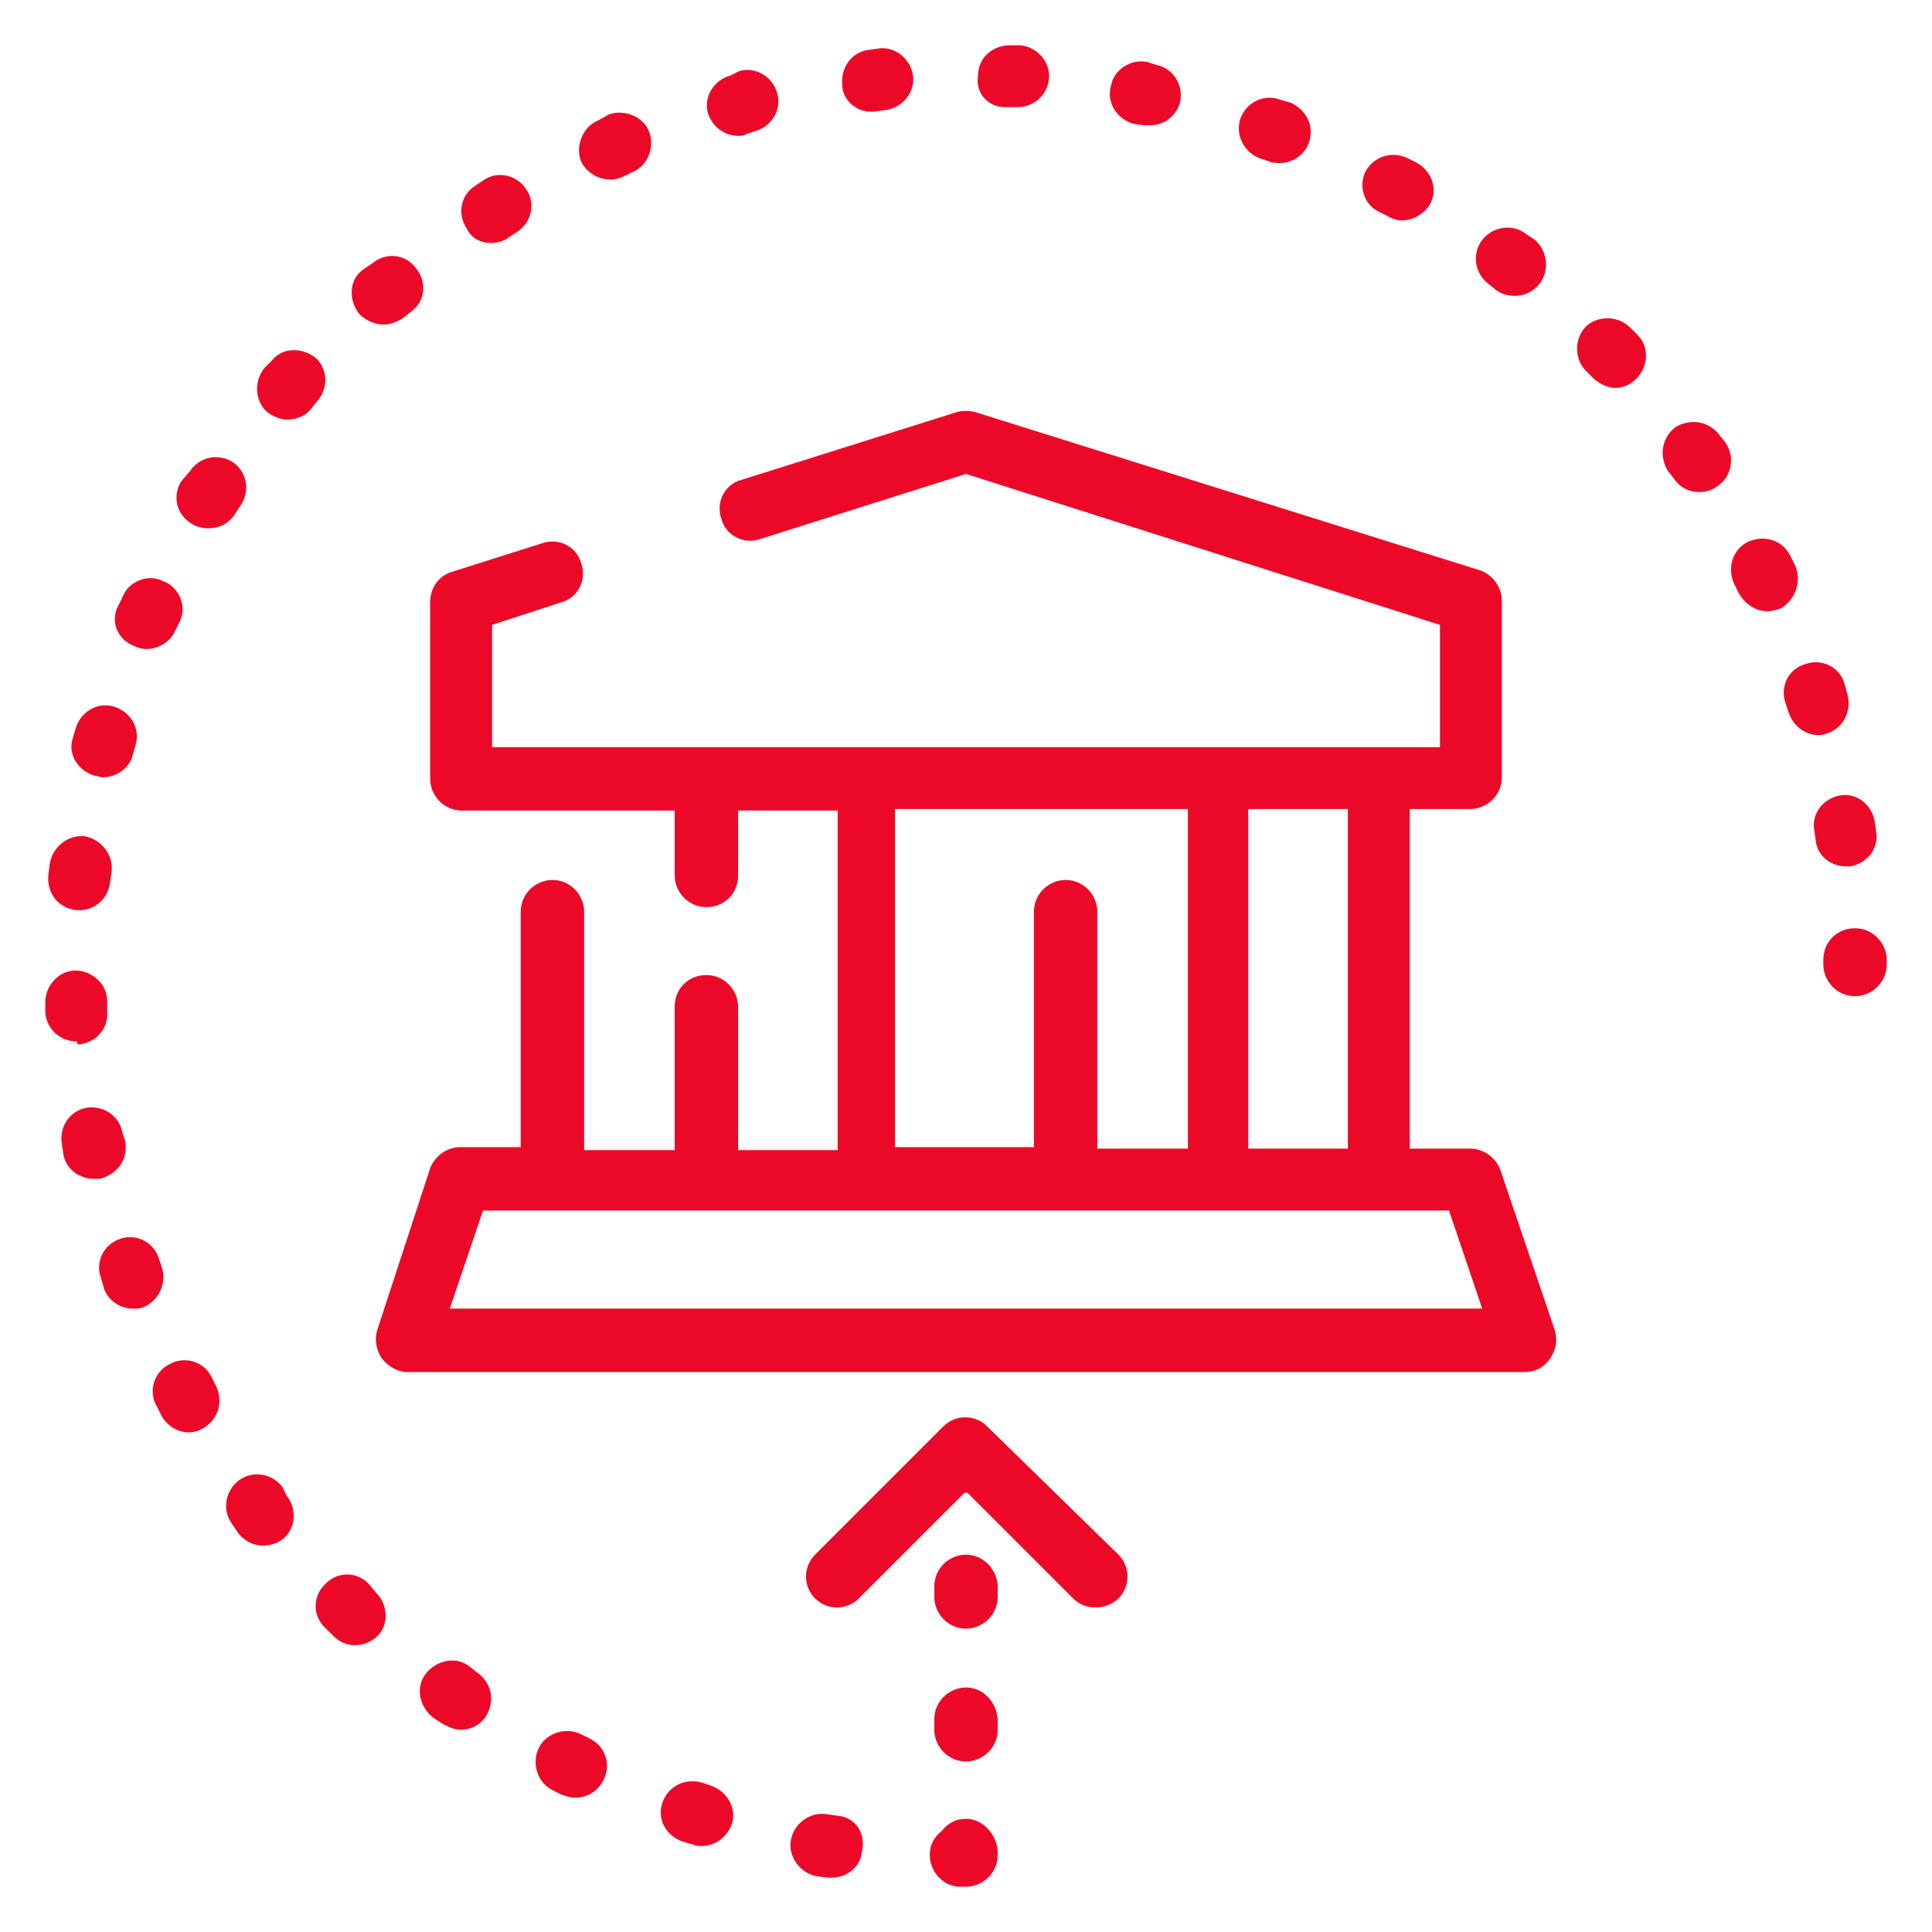 <?xml version="1.0" encoding="utf-8"?>
<!-- Generator: Adobe Illustrator 25.0.1, SVG Export Plug-In . SVG Version: 6.00 Build 0)  -->
<svg version="1.1" fill="#EC0928" id="Layer_1" xmlns="http://www.w3.org/2000/svg" xmlns:xlink="http://www.w3.org/1999/xlink" x="0px" y="0px"
	 viewBox="0 0 128 128" style="enable-background:new 0 0 128 128;" xml:space="preserve">
<style type="text/css">
	.st0{display:none;}
	.st1{display:inline;opacity:0.1;enable-background:new    ;}
</style>
<g id="Layer_1_1_" class="st0">
	<path class="st1" d="M118.6,111.6c4.2-1.2,7.4-5,7.4-9.6V26c0-4.6-3.1-8.5-7.4-9.6c-0.5-1.7-1.3-3.1-2.5-4.3L128,0.2L127.8,0
		L116,11.9c-1.2-1.2-2.7-2-4.3-2.5c-1.2-4.2-5-7.4-9.6-7.4H26c-4.6,0-8.5,3.1-9.6,7.4c-1.7,0.5-3.1,1.3-4.3,2.5l-12-12l-0.2,0.2
		l12,11.9c-1.2,1.2-2,2.7-2.5,4.3C5.1,17.5,2,21.4,2,26v76c0,4.6,3.1,8.5,7.4,9.6c0.5,1.7,1.3,3.1,2.5,4.3L0,127.8l0.2,0.2L12,116.1
		c1.2,1.2,2.7,2,4.3,2.5c1.2,4.2,5,7.4,9.6,7.4h76c4.6,0,8.5-3.1,9.6-7.4c1.7-0.5,3.1-1.3,4.3-2.5l11.9,11.9l0.2-0.2L116.1,116
		C117.3,114.8,118.2,113.3,118.6,111.6z M118.4,111.4c-0.8,0.2-1.6,0.3-2.4,0.3h-4v-8.5c2.6-3.1,4.8-6.5,6.8-10.1V109
		C118.8,109.8,118.6,110.7,118.4,111.4z M112,102.8V25.2c2.6,3.2,4.8,6.6,6.8,10.3v57C116.8,96.2,114.6,99.6,112,102.8z M125.8,102
		c0,4.4-3,8.2-7,9.4c0.2-0.8,0.3-1.5,0.3-2.4V92.6c3.7-7,6-14.9,6.8-23.2V102H125.8z M119,92V36c4.3,8.4,6.8,17.9,6.8,28
		S123.3,83.6,119,92z M125.8,26v32.6c-0.7-8.3-3.1-16.1-6.8-23.2V19c0-0.8-0.1-1.6-0.3-2.4C122.8,17.8,125.8,21.6,125.8,26z
		 M118.8,19v15.9c-1.9-3.6-4.2-7-6.8-10.1v-8.5h4c0.8,0,1.7,0.1,2.4,0.3C118.6,17.3,118.8,18.2,118.8,19z M118.4,16.3
		c-0.8-0.2-1.5-0.3-2.4-0.3h-3.8l3.8-3.8C117.1,13.3,117.9,14.7,118.4,16.3z M115.8,12l-3.8,3.8V12c0-0.8-0.1-1.6-0.3-2.4
		C113.3,10.1,114.7,10.9,115.8,12z M111.8,12v4h-8.5c-3.1-2.6-6.5-4.8-10.1-6.8H109c0.8,0,1.7,0.1,2.4,0.3
		C111.6,10.3,111.8,11.2,111.8,12z M24.9,111.8c-1.5-1.3-3-2.6-4.4-4L64,64.2l43.5,43.5c-1.4,1.4-2.9,2.8-4.4,4H24.9V111.8z
		 M102.8,112c-3.2,2.6-6.6,4.8-10.3,6.8h-57c-3.7-1.9-7.1-4.2-10.3-6.8H102.8z M103.1,16.2c1.5,1.3,3,2.6,4.4,4L64,63.8L20.5,20.3
		c1.4-1.4,2.9-2.8,4.4-4L103.1,16.2L103.1,16.2z M25.2,16c3.2-2.6,6.6-4.8,10.3-6.8h57c3.7,1.9,7.1,4.2,10.3,6.8H25.2z M103.5,16.2
		h8l-3.8,3.8C106.4,18.7,105,17.5,103.5,16.2z M20.3,20.1l-3.8-3.8h8C23,17.5,21.6,18.7,20.3,20.1z M20.1,20.3
		c-1.3,1.3-2.6,2.7-3.8,4.2v-8L20.1,20.3z M20.3,20.5L63.8,64l-43.5,43.5c-1.4-1.4-2.8-2.9-4-4.4V24.9
		C17.5,23.3,18.9,21.9,20.3,20.5z M20.1,107.7l-3.8,3.8v-8C17.5,105,18.7,106.4,20.1,107.7z M20.3,107.9c1.3,1.3,2.7,2.6,4.2,3.8h-8
		L20.3,107.9z M107.7,107.9l3.8,3.8h-8C105,110.5,106.4,109.3,107.7,107.9z M107.9,107.7c1.3-1.3,2.6-2.7,3.8-4.2v8L107.9,107.7z
		 M107.7,107.5L64.2,64l43.5-43.5c1.4,1.4,2.8,2.9,4,4.4v78.2C110.5,104.7,109.1,106.1,107.7,107.5z M107.9,20.3l3.8-3.8v8
		C110.5,23,109.3,21.6,107.9,20.3z M102,2.2c4.4,0,8.2,3,9.4,7C110.6,9.1,109.8,9,109,9H92.6c-7-3.7-14.9-6-23.2-6.8
		C69.4,2.2,102,2.2,102,2.2z M92,9H36c8.4-4.3,17.9-6.8,28-6.8S83.6,4.7,92,9z M26,2.2h32.6C50.3,3,42.4,5.3,35.4,9H19
		c-0.8,0-1.6,0.1-2.4,0.3C17.8,5.2,21.6,2.2,26,2.2z M16.6,9.6c0.8-0.2,1.6-0.3,2.4-0.3h15.9c-3.6,1.9-7,4.2-10.1,6.8h-8.5v-4
		C16.2,11.2,16.4,10.3,16.6,9.6z M16.3,9.6C16.1,10.4,16,11.2,16,12v3.8L12.2,12C13.3,10.9,14.7,10.1,16.3,9.6z M12,12.2l3.8,3.8H12
		c-0.8,0-1.6,0.1-2.4,0.3C10.1,14.7,10.9,13.3,12,12.2z M9.6,16.6c0.8-0.2,1.6-0.3,2.4-0.3h4v8.5c-2.6,3.1-4.8,6.5-6.8,10.1V19
		C9.2,18.2,9.4,17.3,9.6,16.6z M16,25.2v77.6c-2.6-3.2-4.8-6.6-6.8-10.3v-57C11.2,31.8,13.4,28.4,16,25.2z M2.2,26
		c0-4.4,3-8.2,7-9.4C9.1,17.4,9,18.2,9,19v16.4c-3.7,7-6,14.9-6.8,23.2C2.2,58.6,2.2,26,2.2,26z M9,36v56c-4.3-8.4-6.8-17.9-6.8-28
		S4.7,44.4,9,36z M2.2,102V69.4C3,77.7,5.3,85.6,9,92.6V109c0,0.8,0.1,1.6,0.3,2.4C5.2,110.2,2.2,106.4,2.2,102z M9.2,109V93.1
		c1.9,3.6,4.2,7,6.8,10.1v8.5h-4c-0.8,0-1.7-0.1-2.4-0.3C9.4,110.7,9.2,109.8,9.2,109z M12,115.8c-1.1-1.1-1.9-2.5-2.4-4.1
		c0.8,0.2,1.5,0.3,2.4,0.3h3.8L12,115.8z M12.2,116l3.8-3.8v3.8c0,0.8,0.1,1.6,0.3,2.4C14.7,117.9,13.3,117.1,12.2,116z M16.2,116
		v-4h8.5c3.1,2.6,6.5,4.8,10.1,6.8H19c-0.8,0-1.7-0.1-2.4-0.3C16.4,117.7,16.2,116.8,16.2,116z M26,125.8c-4.4,0-8.2-3-9.4-7
		c0.8,0.2,1.5,0.3,2.4,0.3h16.4c7,3.7,14.9,6,23.2,6.8H26V125.8z M36,119h56c-8.4,4.3-17.9,6.8-28,6.8S44.4,123.3,36,119z
		 M102,125.8H69.4c8.3-0.7,16.1-3.1,23.2-6.8H109c0.8,0,1.6-0.1,2.4-0.3C110.2,122.8,106.4,125.8,102,125.8z M111.4,118.4
		c-0.8,0.2-1.6,0.3-2.4,0.3H93.1c3.6-1.9,7-4.2,10.1-6.8h8.5v4C111.8,116.8,111.6,117.7,111.4,118.4z M111.7,118.4
		c0.2-0.8,0.3-1.5,0.3-2.4v-3.8l3.8,3.8C114.7,117.1,113.3,117.9,111.7,118.4z M112.2,112h3.8c0.8,0,1.6-0.1,2.4-0.3
		c-0.5,1.6-1.3,3-2.4,4.1L112.2,112z"/>
</g>
<g>
	<path d="M125,63.6c0-1.1-0.9-2.1-2.1-2.1s-2.1,0.9-2.1,2.1l0,0.3c0,1.1,0.9,2.1,2.1,2.1c1.1,0,2.1-0.9,2.1-2.1L125,63.6z"/>
	<path d="M25.4,21.5c0.5,0,1-0.2,1.4-0.5l0.5-0.4c0.9-0.7,1-2,0.2-2.9c-0.7-0.9-2-1-2.9-0.2L24,17.9c-0.9,0.7-0.9,2-0.2,2.9
		C24.2,21.2,24.8,21.5,25.4,21.5z"/>
	<path d="M12.7,34.7c0.3,0.2,0.7,0.3,1.1,0.3c0.7,0,1.4-0.3,1.8-1l0.4-0.6c0.6-1,0.3-2.2-0.6-2.8c-1-0.6-2.2-0.3-2.8,0.6L12,31.9
		C11.4,32.9,11.7,34.1,12.7,34.7z"/>
	<path d="M6.3,51.4c0.2,0,0.3,0.1,0.5,0.1c0.9,0,1.8-0.6,2-1.5L9,49.3c0.3-1.1-0.4-2.2-1.5-2.5c-1.1-0.3-2.2,0.4-2.5,1.5l-0.2,0.7
		C4.5,50,5.2,51.1,6.3,51.4z"/>
	<path d="M8.3,75.6L8.1,75c-0.2-1.1-1.3-1.8-2.4-1.6c-1.1,0.2-1.8,1.3-1.6,2.4l0.1,0.7c0.2,1,1.1,1.6,2,1.6c0.1,0,0.3,0,0.4,0
		C7.8,77.8,8.5,76.8,8.3,75.6z"/>
	<path d="M8.9,42.8C9.1,42.9,9.4,43,9.7,43c0.8,0,1.6-0.5,1.9-1.2l0.3-0.6c0.5-1,0-2.3-1.1-2.7c-1-0.5-2.3,0-2.7,1.1l-0.3,0.6
		C7.3,41.2,7.8,42.4,8.9,42.8z"/>
	<path d="M10.7,83.9l-0.2-0.6c-0.4-1.1-1.6-1.6-2.6-1.2c-1.1,0.4-1.6,1.6-1.2,2.6l0.2,0.7c0.3,0.8,1.1,1.3,1.9,1.3
		c0.2,0,0.5,0,0.7-0.1C10.5,86.2,11.1,85,10.7,83.9z"/>
	<path d="M5.1,60.3c0.1,0,0.1,0,0.2,0c1,0,1.9-0.8,2-1.9l0.1-0.7c0.1-1.1-0.7-2.1-1.8-2.3c-1.1-0.1-2.1,0.7-2.3,1.8L3.2,58
		C3.1,59.2,3.9,60.2,5.1,60.3z"/>
	<path d="M5.2,69.2c1.1-0.1,2-1,1.9-2.2l0-0.7c0-1.1-1-2-2.1-2c-1.1,0-2,1-2,2.1l0,0.7c0.1,1.1,1,1.9,2.1,1.9
		C5.1,69.2,5.2,69.2,5.2,69.2z"/>
	<path d="M83.5,10.5l0.6,0.2c0.2,0.1,0.5,0.1,0.7,0.1c0.8,0,1.6-0.5,1.9-1.3c0.4-1.1-0.1-2.2-1.2-2.7l-0.7-0.2
		c-1.1-0.4-2.2,0.2-2.6,1.2C81.8,8.9,82.4,10.1,83.5,10.5z"/>
	<path d="M75.1,8.2l0.7,0.1c0.1,0,0.3,0,0.4,0c1,0,1.8-0.7,2-1.6c0.2-1.1-0.5-2.2-1.6-2.4L76,4.1c-1.1-0.2-2.2,0.5-2.4,1.6
		C73.3,6.8,74,7.9,75.1,8.2z"/>
	<path d="M14,91.2c-0.5-1-1.8-1.4-2.8-0.8c-1,0.5-1.4,1.8-0.8,2.8l0.3,0.6c0.4,0.7,1.1,1.1,1.8,1.1c0.3,0,0.7-0.1,1-0.3
		c1-0.6,1.3-1.8,0.8-2.8L14,91.2z"/>
	<path d="M91.3,14l0.6,0.3c0.3,0.2,0.7,0.3,1,0.3c0.7,0,1.4-0.4,1.8-1c0.6-1,0.2-2.2-0.8-2.8l-0.6-0.3c-1-0.5-2.2-0.2-2.8,0.8
		C90,12.2,90.3,13.5,91.3,14z"/>
	<path d="M98.6,18.8l0.5,0.4c0.4,0.3,0.8,0.4,1.3,0.4c0.6,0,1.2-0.3,1.6-0.8c0.7-0.9,0.5-2.2-0.3-2.9l-0.6-0.4
		c-0.9-0.7-2.2-0.5-2.9,0.4C97.5,16.8,97.7,18.1,98.6,18.8z"/>
	<path d="M48.9,9c0.2,0,0.4,0,0.5-0.1l0.6-0.2c1.1-0.3,1.8-1.4,1.5-2.5c-0.3-1.1-1.4-1.8-2.5-1.5L48.4,5c-1.1,0.3-1.8,1.4-1.5,2.5
		C47.2,8.4,48,9,48.9,9z"/>
	<path d="M40.5,11.9c0.3,0,0.5-0.1,0.8-0.2l0.6-0.3c1-0.4,1.5-1.6,1.1-2.7c-0.4-1-1.7-1.5-2.7-1.1L39.6,8c-1,0.4-1.5,1.7-1.1,2.7
		C38.9,11.5,39.7,11.9,40.5,11.9z"/>
	<path d="M57.7,7.4c0.1,0,0.1,0,0.2,0l0.7-0.1c1.1-0.1,2-1.1,1.9-2.2c-0.1-1.1-1.1-2-2.2-1.9l-0.7,0.1c-1.1,0.1-1.9,1.1-1.8,2.3
		C55.8,6.6,56.7,7.4,57.7,7.4z"/>
	<path d="M66.6,7.1l0.7,0c0,0,0.1,0,0.1,0c1.1,0,2-0.8,2.1-1.9c0.1-1.1-0.8-2.1-1.9-2.2l-0.7,0c-1.1,0-2.1,0.8-2.1,2
		C64.6,6.1,65.4,7.1,66.6,7.1z"/>
	<path d="M32.5,16.1c0.4,0,0.8-0.1,1.1-0.3l0.6-0.4c1-0.6,1.3-1.9,0.7-2.8c-0.6-1-1.9-1.3-2.8-0.7l-0.6,0.4c-1,0.6-1.2,1.9-0.6,2.8
		C31.2,15.8,31.9,16.1,32.5,16.1z"/>
	<path d="M113.9,28.8c-0.7-0.9-1.9-1.1-2.9-0.5c-0.9,0.7-1.1,1.9-0.5,2.9l0.4,0.5c0.4,0.6,1,0.9,1.7,0.9c0.4,0,0.8-0.1,1.2-0.4
		c0.9-0.6,1.2-1.9,0.5-2.9L113.9,28.8z"/>
	<path d="M108,21.7c-0.8-0.8-2.1-0.8-2.9-0.1c-0.8,0.8-0.8,2.1-0.1,2.9l0.5,0.5c0.4,0.4,1,0.7,1.5,0.7c0.5,0,1-0.2,1.4-0.6
		c0.8-0.8,0.9-2.1,0.1-2.9L108,21.7z"/>
	<path d="M55.5,120.3l-0.7-0.1c-1.1-0.2-2.2,0.6-2.4,1.7c-0.2,1.1,0.6,2.2,1.7,2.4l0.7,0.1c0.1,0,0.2,0,0.3,0c1,0,1.9-0.7,2-1.7
		C57.4,121.5,56.7,120.4,55.5,120.3z"/>
	<path d="M118.9,37.4l-0.3-0.6c-0.5-1-1.7-1.4-2.8-0.9c-1,0.5-1.4,1.7-0.9,2.8l0.3,0.6c0.4,0.7,1.1,1.2,1.9,1.2
		c0.3,0,0.6-0.1,0.9-0.2C119,39.7,119.4,38.4,118.9,37.4z"/>
	<path d="M121,48.6c1.1-0.3,1.7-1.5,1.4-2.6l-0.2-0.7c-0.3-1.1-1.5-1.7-2.6-1.3c-1.1,0.3-1.7,1.5-1.3,2.6l0.2,0.6
		c0.3,0.9,1.1,1.5,2,1.5C120.6,48.7,120.8,48.7,121,48.6z"/>
	<path d="M122.3,57.4c0.1,0,0.2,0,0.3,0c1.1-0.2,1.9-1.2,1.7-2.3l-0.1-0.7c-0.2-1.1-1.2-1.9-2.3-1.7c-1.1,0.2-1.9,1.2-1.7,2.3
		l0.1,0.7C120.4,56.7,121.3,57.4,122.3,57.4z"/>
	<path d="M18.7,98.5c-0.7-0.9-2-1.1-2.9-0.4c-0.9,0.7-1.1,2-0.4,2.9l0.4,0.6c0.4,0.5,1,0.8,1.6,0.8c0.4,0,0.9-0.1,1.3-0.4
		c0.9-0.7,1-2,0.3-2.9L18.7,98.5z"/>
	<path d="M31.6,110.8l-0.5-0.4c-0.9-0.7-2.2-0.4-2.9,0.5c-0.7,0.9-0.4,2.2,0.5,2.9l0.6,0.4c0.4,0.2,0.8,0.4,1.2,0.4
		c0.7,0,1.3-0.3,1.7-0.9C32.8,112.7,32.6,111.5,31.6,110.8z"/>
	<path d="M39.1,115.2l-0.6-0.3c-1-0.5-2.3-0.1-2.8,0.9c-0.5,1-0.1,2.3,0.9,2.8l0.6,0.3c0.3,0.1,0.6,0.2,0.9,0.2
		c0.8,0,1.5-0.4,1.9-1.2C40.5,116.9,40.1,115.7,39.1,115.2z"/>
	<path d="M47.1,118.3l-0.6-0.2c-1.1-0.3-2.2,0.2-2.6,1.3c-0.4,1.1,0.2,2.2,1.3,2.6l0.7,0.2c0.2,0.1,0.4,0.1,0.6,0.1
		c0.9,0,1.7-0.6,2-1.5C48.8,119.8,48.2,118.7,47.1,118.3z"/>
	<path d="M24.4,104.9c-0.8-0.8-2.1-0.8-2.9,0.1c-0.8,0.8-0.8,2.1,0.1,2.9l0.5,0.5c0.4,0.4,0.9,0.6,1.4,0.6c0.5,0,1.1-0.2,1.5-0.6
		c0.8-0.8,0.7-2.1-0.1-2.9L24.4,104.9z"/>
	<path d="M20.9,23.7c-0.9-0.7-2.2-0.7-2.9,0.2l-0.5,0.5c-0.7,0.9-0.6,2.2,0.2,2.9c0.4,0.3,0.9,0.5,1.3,0.5c0.6,0,1.2-0.2,1.6-0.7
		l0.4-0.5C21.8,25.7,21.7,24.4,20.9,23.7z"/>
	<path d="M64,120.5c-0.7,0-1.2,0.3-1.6,0.8c-0.5,0.4-0.8,0.9-0.8,1.6c0,1.1,0.9,2.1,2,2.1l0.4,0c1.1,0,2.1-0.9,2.1-2.1v-0.3
		C66,121.5,65.1,120.5,64,120.5z"/>
	<path d="M64,111.8c-1.1,0-2.1,0.9-2.1,2.1v0.7c0,1.1,0.9,2.1,2.1,2.1c1.1,0,2.1-0.9,2.1-2.1v-0.7C66,112.7,65.1,111.8,64,111.8z"/>
	<path d="M64,103c-1.1,0-2.1,0.9-2.1,2.1v0.7c0,1.1,0.9,2.1,2.1,2.1c1.1,0,2.1-0.9,2.1-2.1V105C66,103.9,65.1,103,64,103z"/>
	<path d="M65.4,94.5c-0.8-0.8-2.1-0.8-2.9,0L54,103c-0.8,0.8-0.8,2.1,0,2.9c0.8,0.8,2.1,0.8,2.9,0l7-7c0,0,0.1,0,0.1,0s0.1,0,0.1,0
		l7,7c0.4,0.4,0.9,0.6,1.5,0.6c0.5,0,1.1-0.2,1.5-0.6c0.8-0.8,0.8-2.1,0-2.9L65.4,94.5z"/>
	<path d="M99.4,77.5c-0.3-0.8-1.1-1.4-2-1.4h-4V53.6h4c1.1,0,2.1-0.9,2.1-2.1V39.8c0-0.9-0.6-1.7-1.4-2L64.6,27.3
		c-0.4-0.1-0.8-0.1-1.2,0l-14.3,4.5c-1.1,0.3-1.7,1.5-1.3,2.6c0.3,1.1,1.5,1.7,2.6,1.3L64,31.4l31.4,10v8.1H32.6v-8.1l4.6-1.5
		c1.1-0.3,1.7-1.5,1.3-2.6c-0.3-1.1-1.5-1.7-2.6-1.3l-6,1.9c-0.9,0.3-1.4,1.1-1.4,2v11.7c0,1.1,0.9,2.1,2.1,2.1h14.1v4.3
		c0,1.1,0.9,2.1,2.1,2.1s2.1-0.9,2.1-2.1v-4.3h6.6v22.5h-6.6v-9.5c0-1.1-0.9-2.1-2.1-2.1s-2.1,0.9-2.1,2.1v9.5h-6V60.4
		c0-1.1-0.9-2.1-2.1-2.1c-1.1,0-2.1,0.9-2.1,2.1v15.6h-4c-0.9,0-1.7,0.6-2,1.4L25,88.1c-0.2,0.6-0.1,1.3,0.3,1.9
		c0.4,0.5,1,0.9,1.7,0.9h74c0.7,0,1.3-0.3,1.7-0.9s0.5-1.2,0.3-1.9L99.4,77.5z M89.3,76.1h-6.6V53.6h6.6V76.1z M59.4,53.6h19.3v22.5
		h-6V60.4c0-1.1-0.9-2.1-2.1-2.1c-1.1,0-2.1,0.9-2.1,2.1v15.6h-9.2V53.6z M29.8,86.7l2.2-6.5h64l2.2,6.5H29.8z"/>
</g>
</svg>
